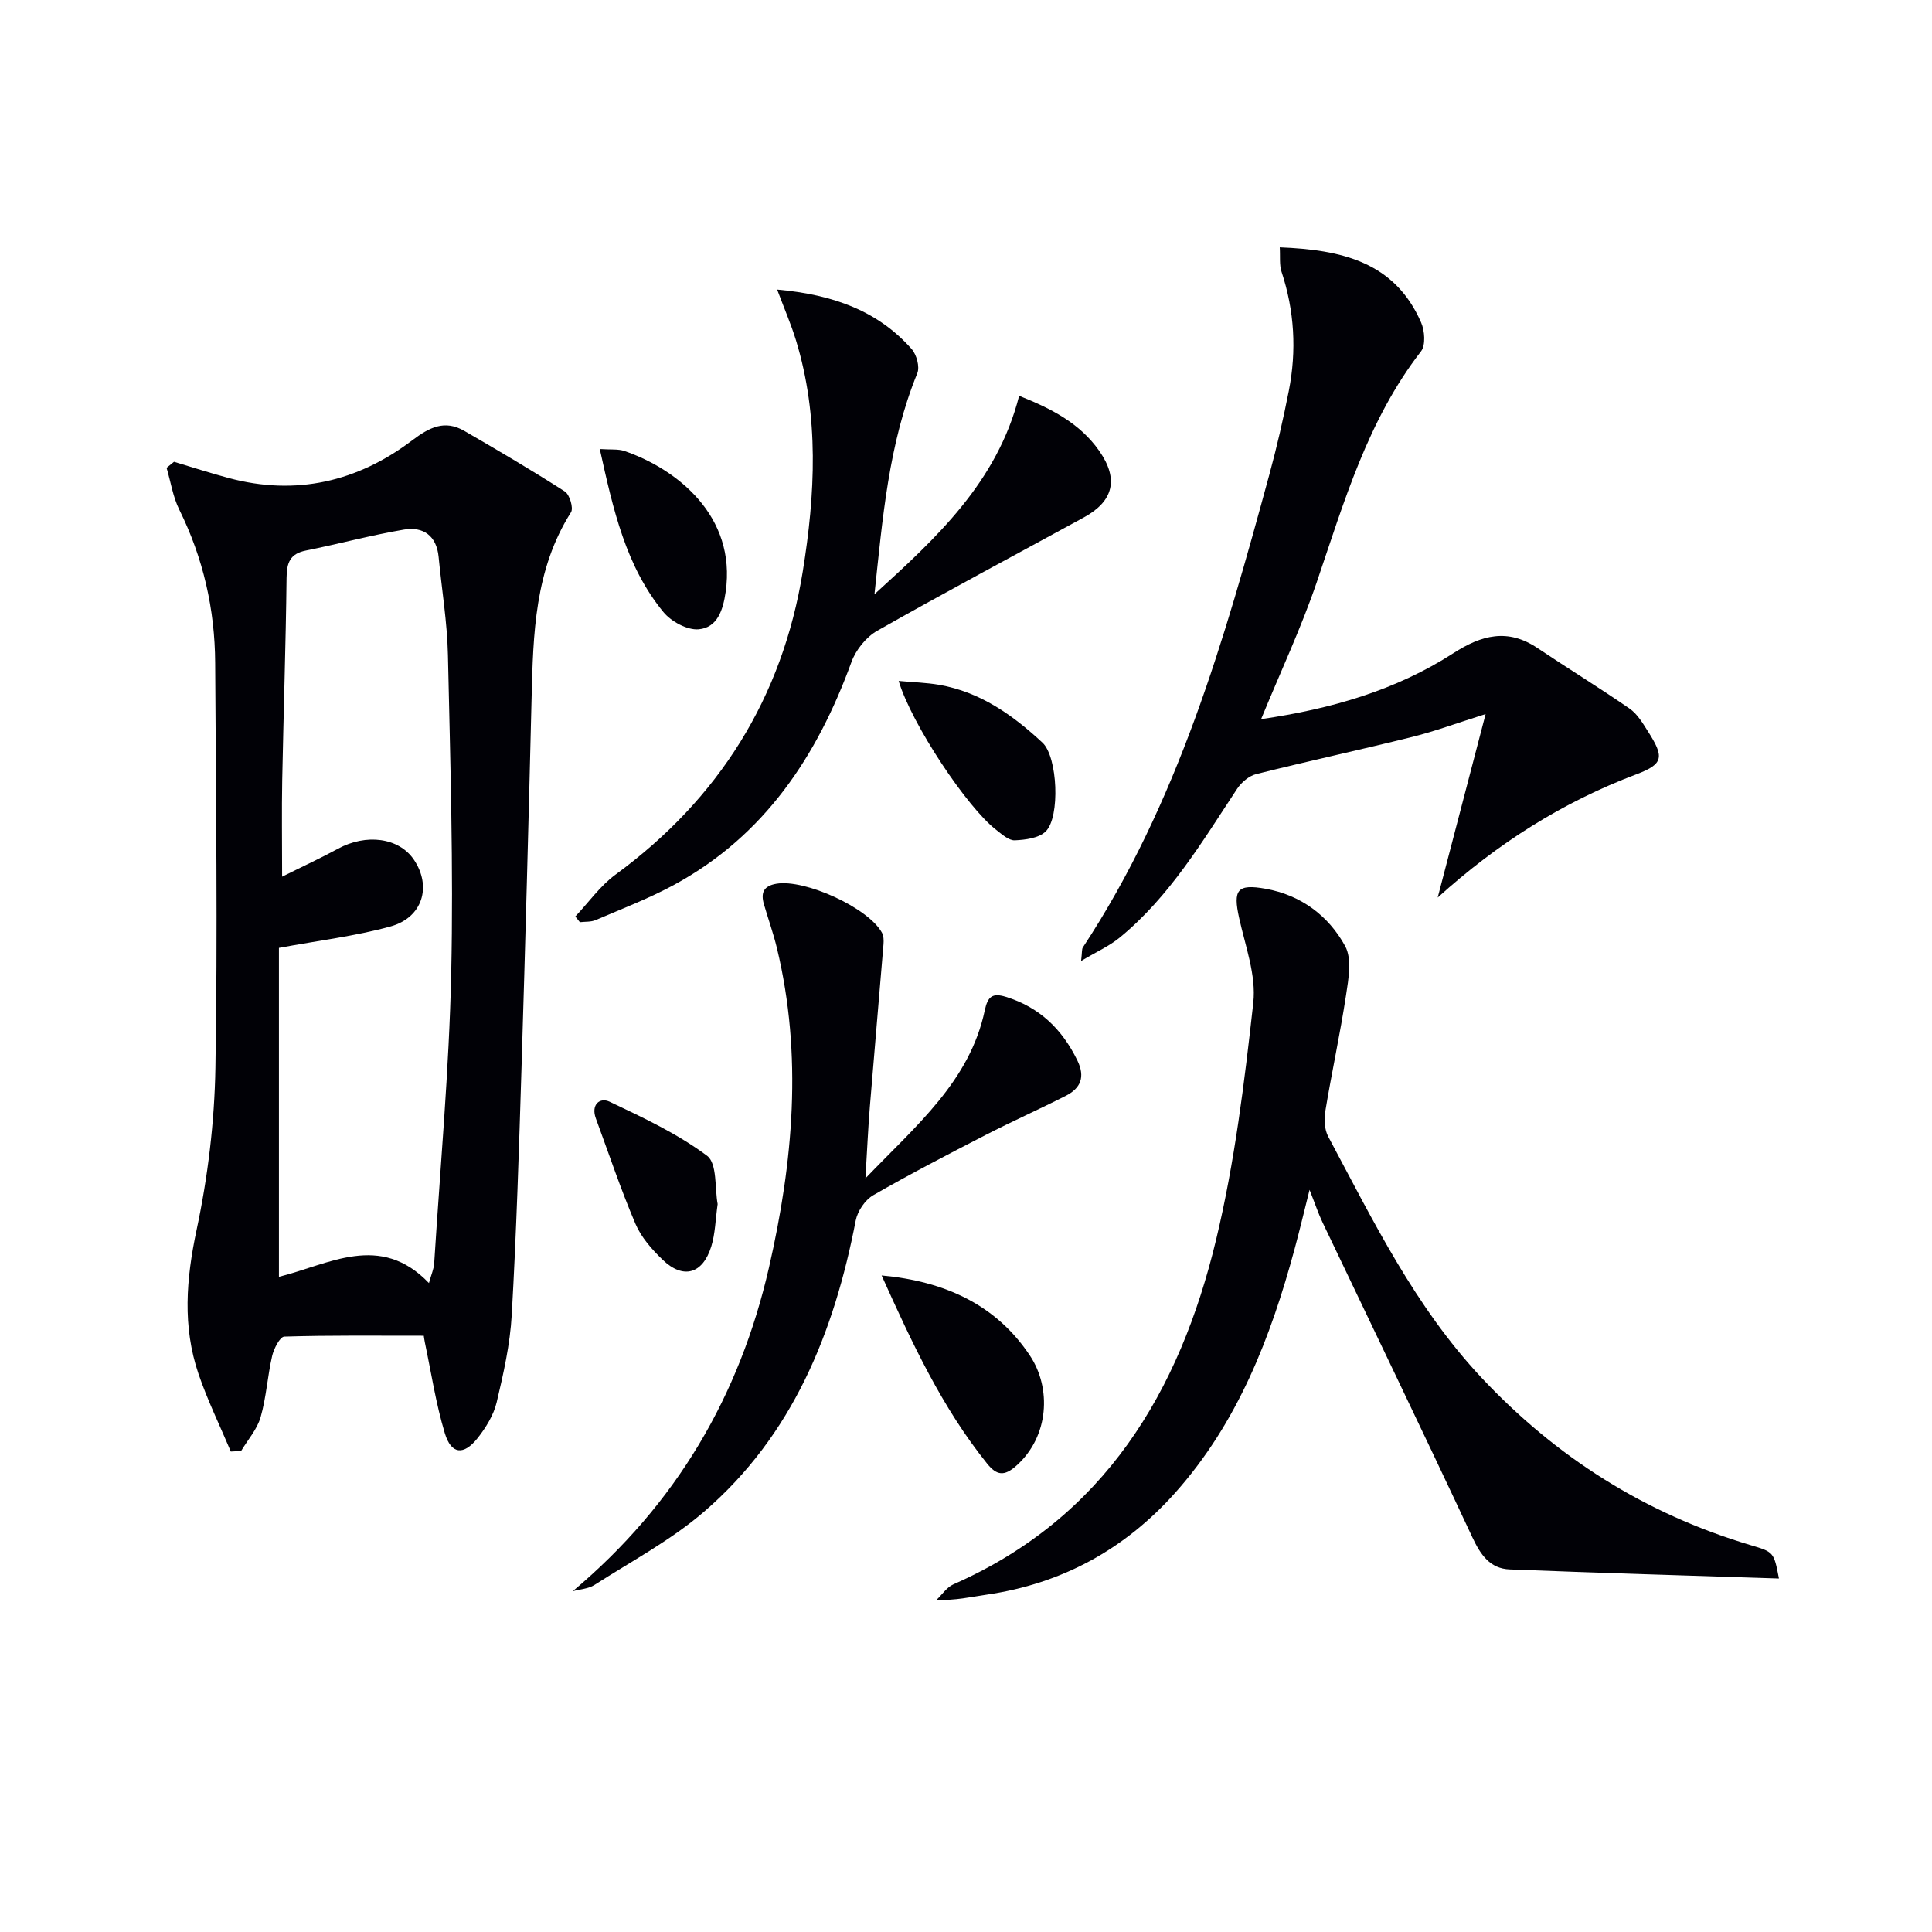 <svg enable-background="new 0 0 400 400" viewBox="0 0 400 400" xmlns="http://www.w3.org/2000/svg"><g fill="#010106"><path d="m36.03 95.61c3.77 1.13 7.52 2.34 11.32 3.36 13.95 3.74 26.67.77 37.98-7.79 3.58-2.71 6.73-4.32 10.79-1.97 7.02 4.06 14.01 8.17 20.83 12.55.99.64 1.82 3.43 1.27 4.3-7.52 11.87-7.83 25.15-8.16 38.51-.62 25.44-1.3 50.89-2.08 76.32-.53 17.12-1.06 34.25-2.03 51.35-.34 6.08-1.71 12.15-3.12 18.1-.63 2.64-2.23 5.23-3.94 7.4-2.89 3.64-5.46 3.39-6.79-.99-1.86-6.15-2.82-12.57-4.15-18.88-.14-.64-.2-1.3-.21-1.32-9.77 0-19.33-.11-28.88.18-.9.03-2.16 2.49-2.51 3.99-.97 4.19-1.21 8.57-2.39 12.68-.72 2.52-2.65 4.68-4.04 7.01-.71.04-1.42.08-2.13.12-2.25-5.35-4.82-10.59-6.69-16.07-3.34-9.83-2.56-19.63-.4-29.8 2.34-10.99 3.71-22.36 3.9-33.59.48-27.94.1-55.89-.05-83.83-.06-11.11-2.47-21.7-7.43-31.72-1.32-2.67-1.77-5.76-2.63-8.66.52-.42 1.03-.83 1.54-1.25zm52.78 170.04c.52-1.89 1.01-2.95 1.08-4.04 1.26-20.04 3.09-40.07 3.53-60.14.48-21.94-.2-43.91-.68-65.86-.15-6.79-1.28-13.55-1.93-20.32-.42-4.39-3.2-6.31-7.14-5.65-6.83 1.15-13.54 2.98-20.33 4.34-3.3.66-3.97 2.51-4.01 5.63-.16 13.96-.63 27.92-.9 41.89-.12 6.27-.02 12.55-.02 20.01 4.29-2.14 7.97-3.83 11.53-5.77 5.88-3.21 12.63-2.32 15.73 2.22 3.76 5.53 1.86 12.02-4.84 13.86-7.26 2-14.83 2.9-23.08 4.43v68.1c10.36-2.56 20.94-9.27 31.06 1.3z"/><path d="m368.31 326.81c-18.95-.62-37.35-1.15-55.75-1.88-4.06-.16-6.03-3.02-7.73-6.66-10.19-21.81-20.67-43.49-31.03-65.23-.85-1.78-1.47-3.67-2.67-6.7-1.2 4.78-2.08 8.5-3.08 12.19-4.98 18.44-11.79 36.01-24.74 50.53-10.46 11.72-23.46 18.84-39.07 21.1-3.25.47-6.46 1.23-10.34 1.07 1.15-1.09 2.12-2.61 3.49-3.21 31.29-13.77 46.82-39.84 54.39-71.35 3.86-16.05 5.87-32.61 7.7-49.06.63-5.68-1.65-11.74-2.93-17.55-1.29-5.83-.41-7.11 5.48-6.05 7.32 1.31 13.03 5.58 16.47 11.87 1.45 2.66.69 6.83.18 10.19-1.22 8.04-2.97 15.99-4.29 24.01-.28 1.68-.17 3.78.6 5.23 9.31 17.43 17.96 35.23 31.72 49.91 15.5 16.53 33.91 28.15 55.59 34.64 4.94 1.47 4.95 1.41 6.01 6.95z"/><path d="m261.1 148.89c14.56-2.12 27.91-5.98 39.8-13.65 5.86-3.78 11.26-5.19 17.4-1.08 6.33 4.24 12.83 8.23 19.09 12.55 1.57 1.08 2.68 2.95 3.74 4.62 3.42 5.35 3.39 6.82-2.28 8.96-15.33 5.78-28.79 14.31-41.19 25.54 3.17-12.13 6.33-24.26 9.92-37.99-6.18 1.95-10.62 3.6-15.18 4.73-10.75 2.67-21.58 5.01-32.32 7.7-1.49.37-3.06 1.71-3.94 3.03-7.24 10.97-13.98 22.33-24.32 30.82-2.15 1.76-4.79 2.93-7.99 4.84.22-1.89.13-2.45.36-2.8 19.7-29.91 29.33-63.79 38.59-97.81 1.57-5.76 2.91-11.59 4.06-17.45 1.63-8.31 1.17-16.53-1.51-24.63-.48-1.46-.25-3.15-.37-5.06 12.74.51 23.79 2.97 29.27 15.57.75 1.71.96 4.69-.02 5.96-11.05 14.26-15.93 31.19-21.61 47.86-3.21 9.41-7.46 18.45-11.5 28.29z"/><path d="m119.11 189.75c2.75-2.91 5.13-6.32 8.3-8.65 21.45-15.71 34.56-36.65 38.79-62.76 2.58-15.94 3.44-32.08-1.41-47.91-1.01-3.3-2.39-6.48-3.89-10.48 11.75 1.07 20.88 4.45 27.85 12.32 1.02 1.16 1.71 3.67 1.17 5-5.97 14.63-7.19 30.15-8.87 45.76 12.76-11.61 25.4-23.17 29.95-41.08 6.55 2.6 12.57 5.64 16.61 11.44 4.06 5.83 2.91 10.39-3.2 13.73-14.28 7.8-28.65 15.45-42.8 23.48-2.29 1.3-4.41 3.95-5.32 6.45-7.1 19.51-17.99 35.95-36.68 46.12-5.22 2.84-10.83 4.98-16.31 7.33-.96.41-2.15.3-3.24.43-.32-.38-.64-.78-.95-1.18z"/><path d="m118.58 329.44c21.5-18.06 34.57-40.53 40.63-67.02 5-21.84 6.99-43.96 1.64-66.14-.74-3.06-1.81-6.04-2.69-9.07-.67-2.32-.11-3.79 2.59-4.24 5.87-1 19.01 4.96 21.85 10.14.36.66.38 1.59.32 2.37-.92 11.23-1.92 22.46-2.83 33.69-.36 4.41-.55 8.84-.91 14.79 10.61-11.05 21.59-20.1 24.71-34.79.61-2.87 1.59-3.64 4.35-2.79 6.96 2.15 11.64 6.67 14.8 13.14 1.7 3.48.7 5.79-2.41 7.37-5.48 2.78-11.1 5.28-16.56 8.09-7.83 4.03-15.66 8.09-23.28 12.48-1.68.97-3.24 3.28-3.62 5.22-4.49 23.24-13.04 44.46-31.38 60.28-6.85 5.91-15.05 10.27-22.72 15.19-1.26.8-2.98.88-4.49 1.29z"/><path d="m182.53 264.07c13.12 1.19 23.77 6.11 30.74 16.65 4.4 6.65 3.99 16.65-2.86 22.75-2.49 2.22-4.05 2.03-6.05-.46-9.34-11.61-15.53-24.94-21.83-38.94z"/><path d="m186.06 140.98c3.03.28 5.72.35 8.35.8 8.53 1.47 15.29 6.28 21.42 11.98 3.15 2.92 3.7 15.43.67 18.38-1.42 1.39-4.2 1.74-6.4 1.84-1.25.05-2.65-1.24-3.82-2.14-6.02-4.6-17.57-21.98-20.22-30.86z"/><path d="m124.18 92.97c2.27.16 3.8-.04 5.11.41 10.81 3.71 23.22 13.42 20.95 29.17-.54 3.75-1.71 7.4-5.6 7.74-2.35.2-5.68-1.61-7.29-3.57-7.79-9.51-10.39-21.17-13.17-33.75z"/><path d="m148.58 249.29c-.46 3.26-.5 6.14-1.32 8.78-1.77 5.71-5.81 6.84-10.05 2.77-2.24-2.15-4.46-4.67-5.65-7.47-3.05-7.14-5.51-14.53-8.2-21.83-1.04-2.82.81-4.41 2.86-3.44 6.96 3.3 14.05 6.63 20.17 11.19 2.13 1.6 1.58 6.8 2.19 10z"/></g></svg>